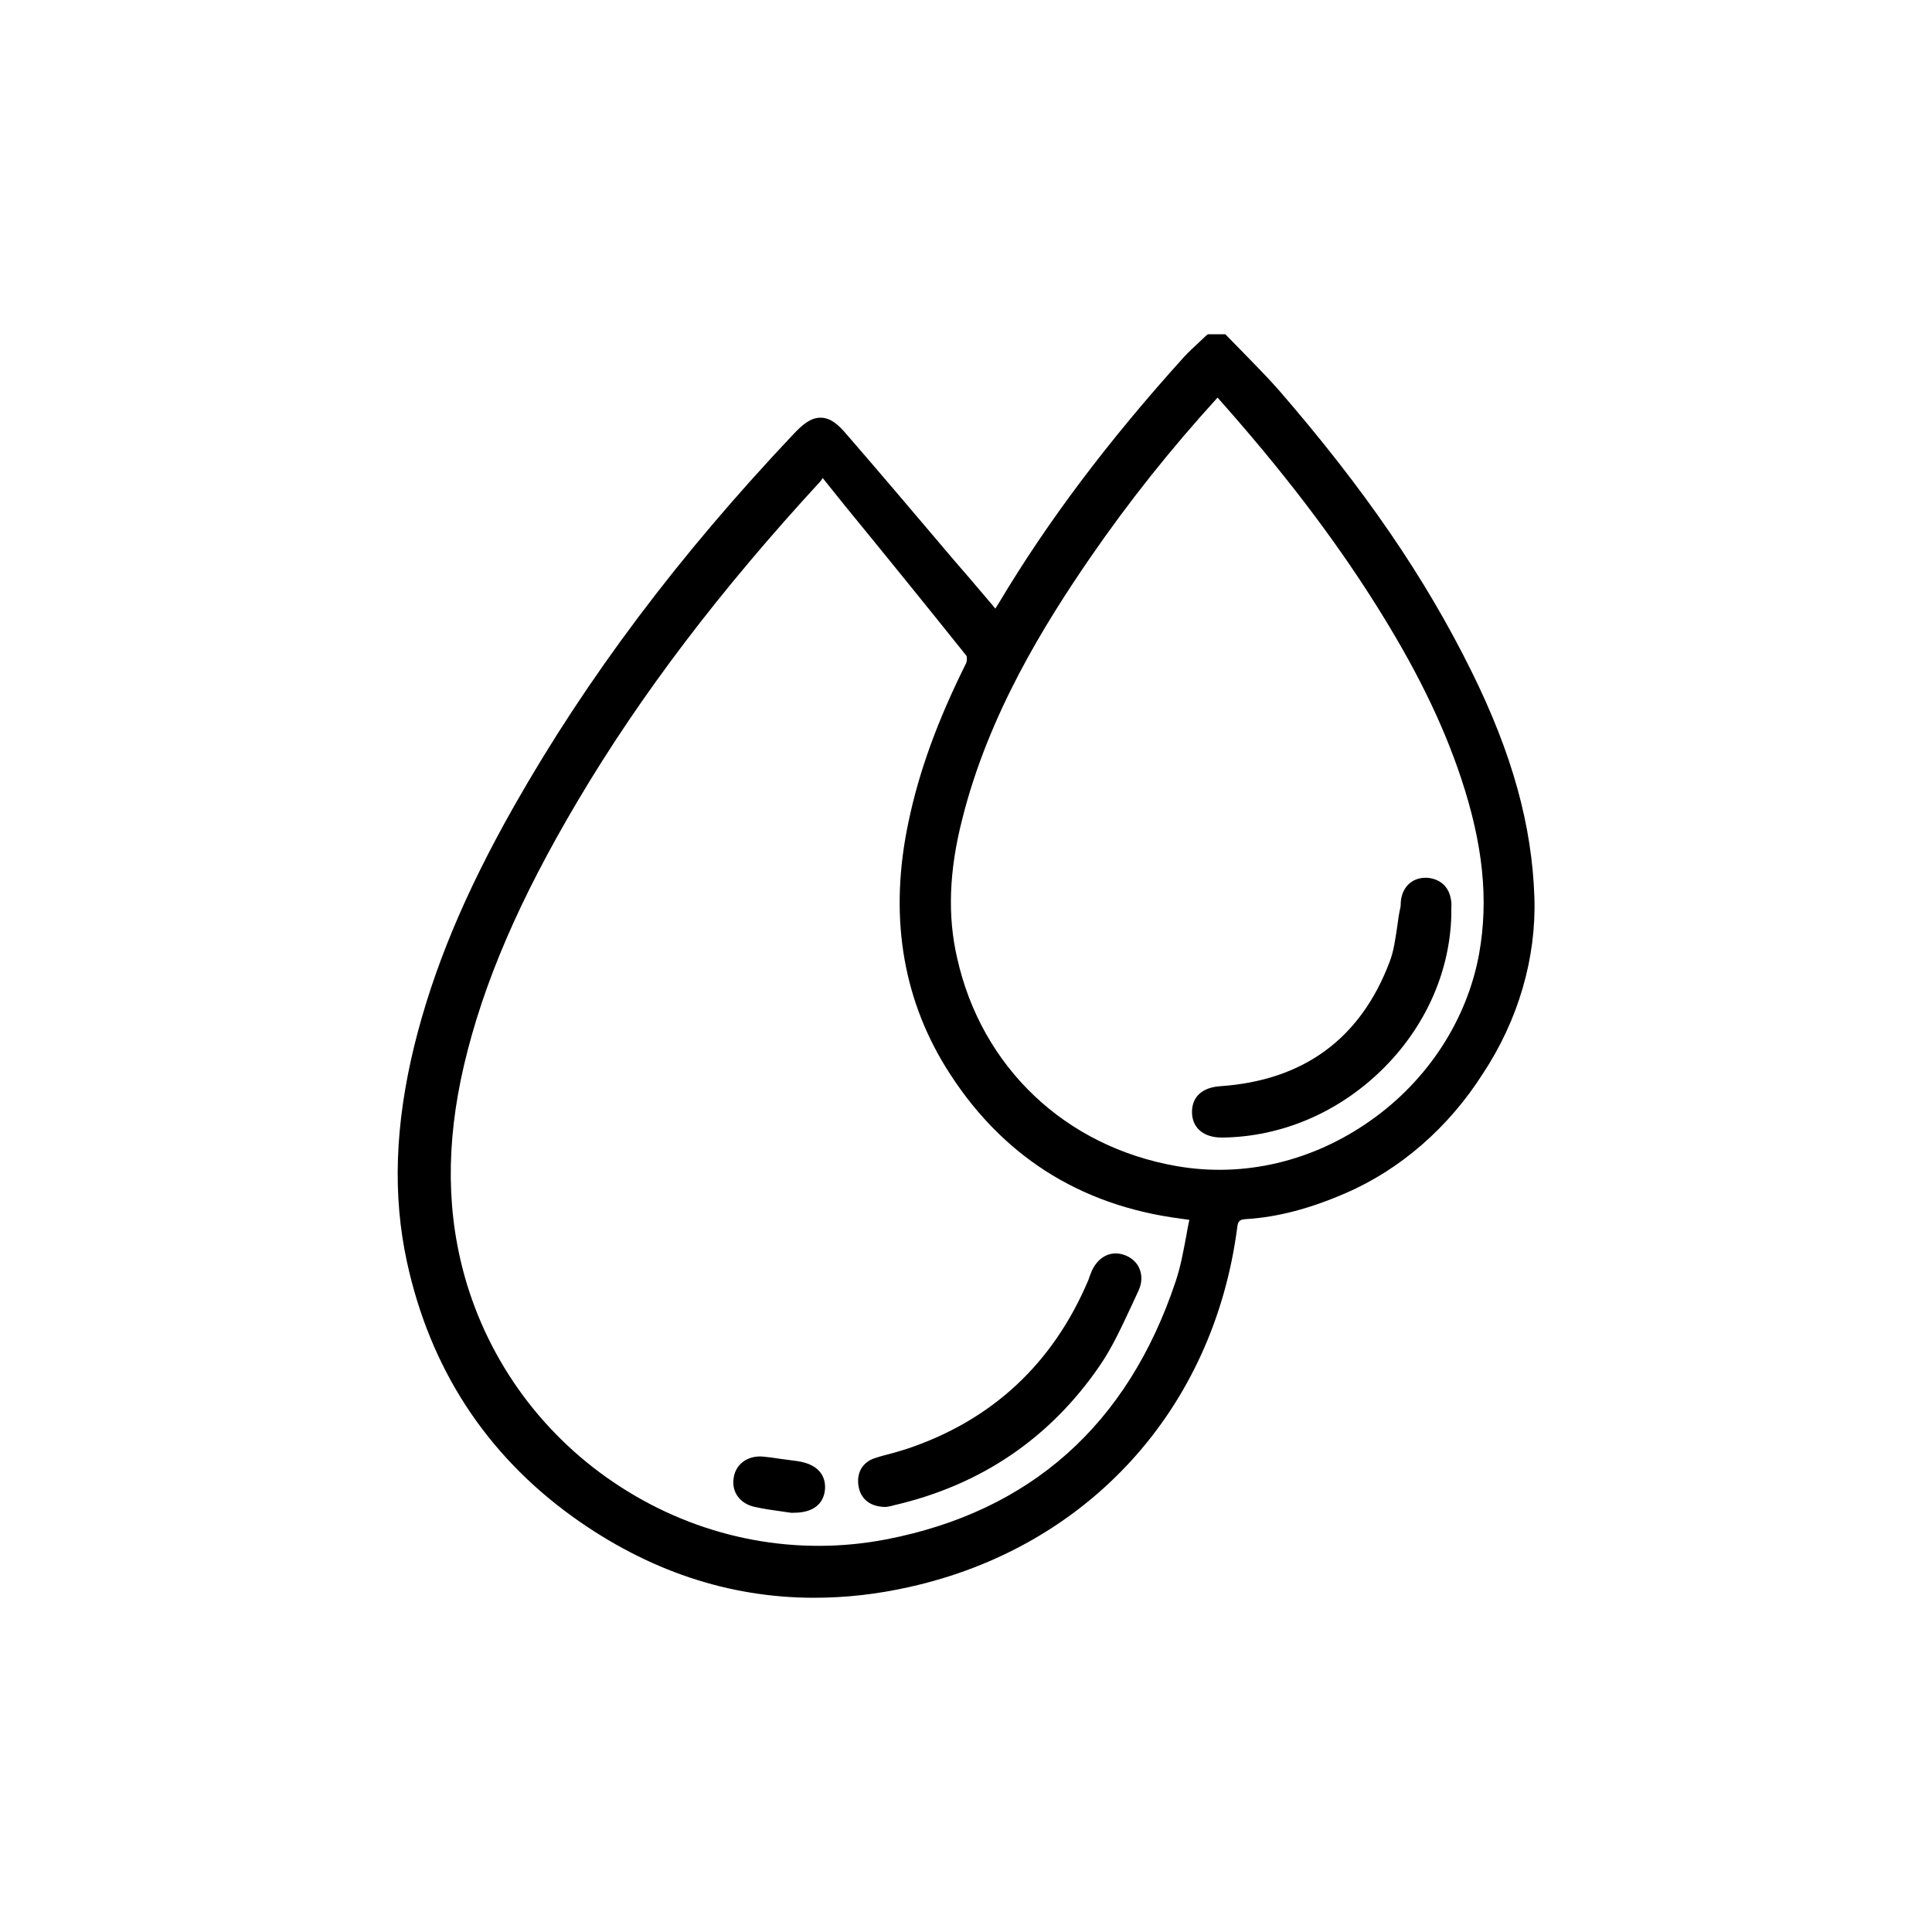 <svg version="1.1"  xmlns="http://www.w3.org/2000/svg" x="0" y="0" viewBox="0 0 500 500" xml:space="preserve"><path class="st0" d="M397.1 232.3c-.6-18.6-5.7-37.2-16.3-58.6-11.9-24.1-27.7-47.2-49.9-72.8-2.9-3.3-6.1-6.5-9.1-9.6-1.4-1.4-2.8-2.9-4.2-4.3l-.5-.5h-4.5l-.5.4c-.6.6-1.2 1.1-1.8 1.7-1.3 1.2-2.7 2.5-3.9 3.8-19.6 21.7-35.2 42.4-47.8 63.5-.3.5-.7 1.1-1 1.6-.4-.4-.7-.9-1.1-1.3-3.3-3.9-6.7-7.9-10.1-11.8-9-10.6-18.2-21.5-27.4-32.1-1.8-2.1-3.9-4.2-6.6-4.2h-.1c-2.6 0-4.8 2-6.8 4.1-29.7 31.4-53.5 63-72.5 96.5-12.7 22.4-20.9 42.1-25.8 62-5 20.5-5.6 38.7-1.9 55.8 6 27.7 20.5 49.9 43 66.1 19.4 13.9 40.3 20.9 62.4 20.9 8.1 0 16.3-.9 24.7-2.8 46.2-10.3 78.7-46 84.8-93.1.2-1.6.6-2 2.3-2.1 8.1-.5 16.5-2.7 25.7-6.7 14.2-6.1 26.8-17.1 35.6-31 9.2-13.9 13.8-30 13.3-45.5zm-147.2-60.4c-7.4 14.9-12.1 27.9-14.8 40.9-5 23.6-1.7 44.9 9.6 63.3 14 22.7 34.5 35.9 61 39.3.6.1 1.3.2 2.1.3-.3 1.4-.6 2.9-.8 4.2-.8 4.2-1.5 8.1-2.8 11.9-12.4 37-37.6 59.4-74.9 66.6-22.9 4.4-46.6 0-66.8-12.4-20.1-12.3-34.9-31.4-41.7-53.8-5.3-17.6-5.5-36.1-.7-56.6 5-21.3 14.4-43 29.4-68.3 16.4-27.7 37-54.7 62.7-82.6.3-.3.5-.7.7-1l5.7 7.1c10.4 12.7 21.1 25.9 31.5 38.9.2.4.2 1.6-.2 2.2zm-.9 40.2c6.8-27.3 21.4-50.7 33.3-68 9.8-14.2 20.5-27.7 32.8-41.2 16.3 18.3 29.6 35.6 40.6 53 10.5 16.6 17.6 31 22.4 45.4 5.7 17.1 7.2 31.5 4.7 45.5-3.1 17.1-13.3 32.8-28.1 43.2-15 10.6-32.8 14.8-50.1 11.8-28.9-5-50.6-25.6-56.9-53.9-2.5-10.8-2.1-22.5 1.3-35.8zm-22.7 165.3c-3.2 1.1-4.7 3.9-4.1 7.3.6 3.3 3 5.2 6.8 5.3h.2l.7-.1c.5-.1 1.1-.2 1.7-.4 22.3-5.2 40.1-17.3 52.9-35.9 3.4-4.9 5.9-10.5 8.4-15.8l1.8-3.9c.8-1.8.9-3.6.3-5.3s-2-3-3.7-3.7c-3.5-1.4-6.9.1-8.7 3.9l-.6 1.5-.3.9c-9.1 21.6-24.9 36.4-47.1 43.8-1.2.4-2.4.7-3.7 1.1-1.6.4-3.1.8-4.6 1.3zm-20.2.7-4.5-.6c-1.3-.2-2.6-.4-3.8-.5-4-.5-7.3 1.7-7.9 5.3-.7 3.8 1.6 6.9 5.5 7.7 2.2.5 4.4.8 6.5 1.1.9.1 1.9.3 2.8.4h.7c6.6 0 7.9-3.8 8.1-6 .2-2.3-.5-6.5-7.4-7.4zm110.1-83.7h.2c15.2-.2 29.8-6.4 41.1-17.4 11.2-10.9 17.7-25.2 18.1-40.1v-1.6c0-.9.1-1.7-.1-2.5-.5-3.2-2.6-5.2-5.8-5.6-3.2-.3-5.8 1.3-6.8 4.3-.3.9-.4 1.8-.4 2.6 0 .5-.1.9-.2 1.3-.3 1.4-.5 2.9-.7 4.4-.5 3.3-.9 6.4-2 9.2-7.5 19.8-22.2 30.6-43.7 32.1-4.9.3-7.6 2.9-7.4 7.1.2 3.9 3.2 6.2 7.7 6.2z"/></svg>